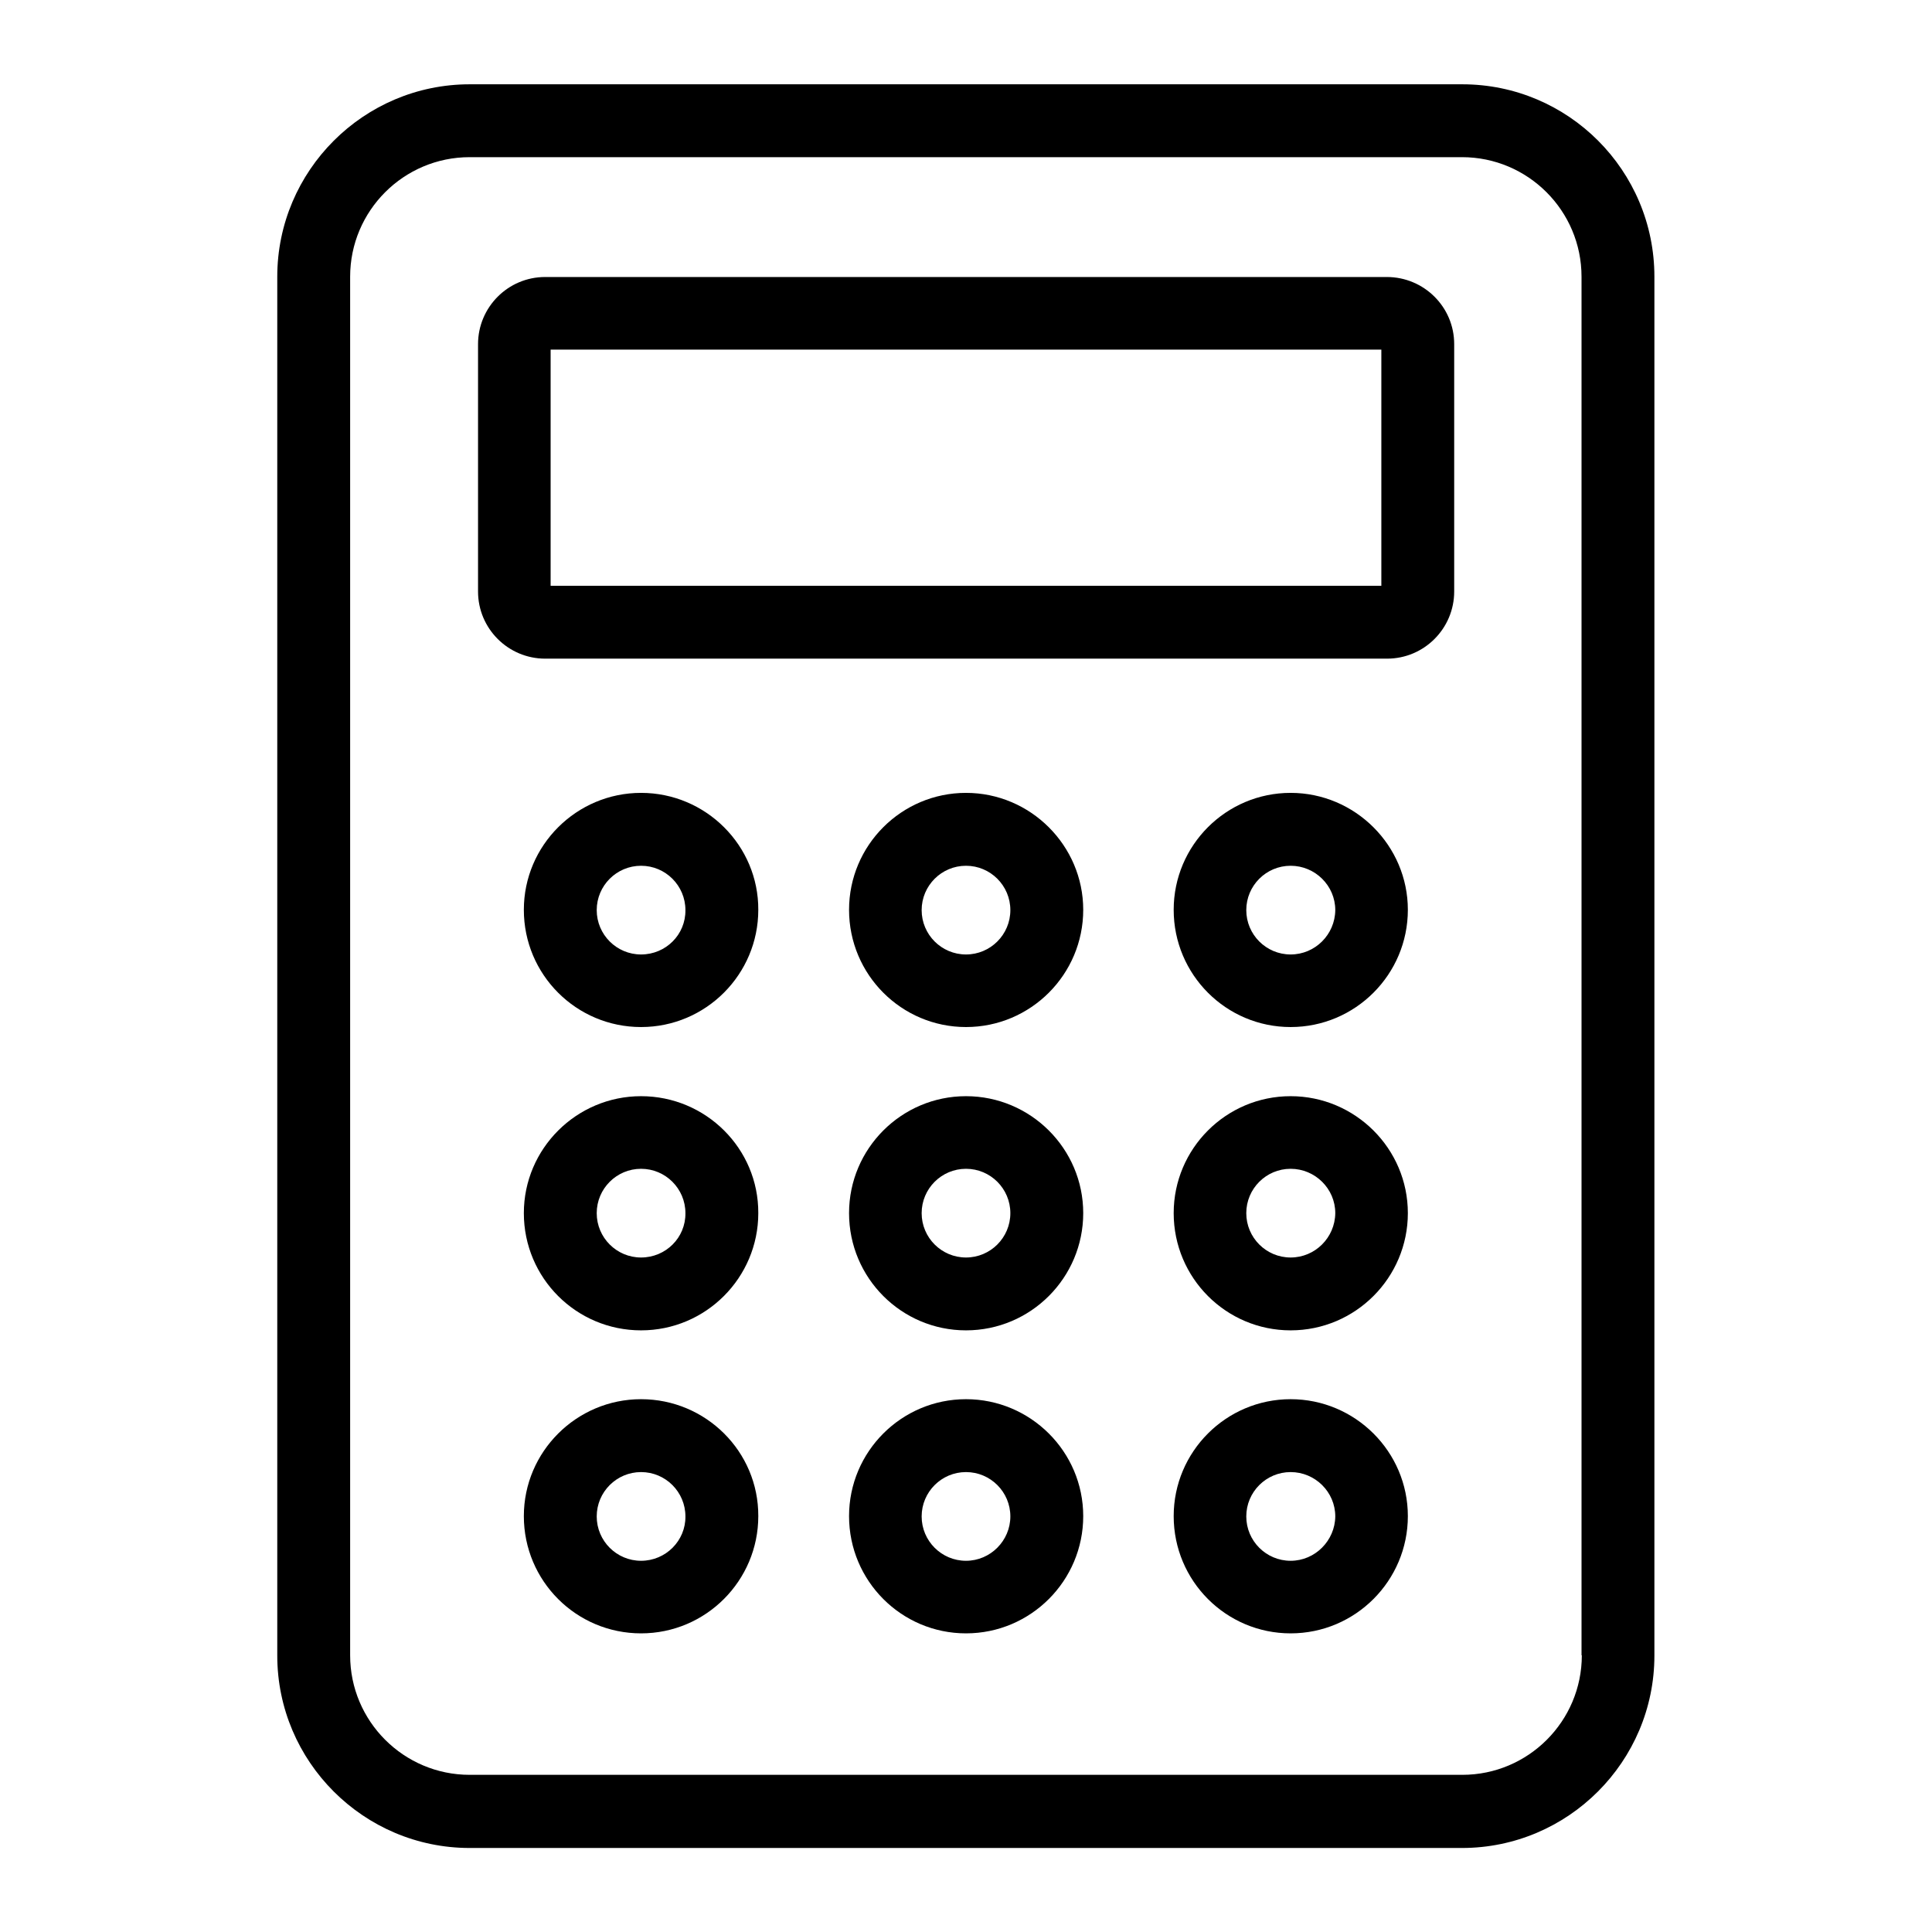 <?xml version="1.0" encoding="UTF-8"?>
<!-- Uploaded to: ICON Repo, www.svgrepo.com, Generator: ICON Repo Mixer Tools -->
<svg fill="#000000" width="800px" height="800px" version="1.1" viewBox="144 144 512 512" xmlns="http://www.w3.org/2000/svg">
 <g>
  <path d="m531.52 166.34h-263.05c-28.09 0-50.992 22.902-50.992 50.992v365.41c0 28.09 22.902 50.992 50.992 50.992h262.97c28.09 0 50.992-22.902 50.992-50.992v-365.41c0-28.168-22.824-50.992-50.914-50.992zm31.68 416.33c0 17.48-14.199 31.68-31.68 31.68h-263.05c-17.48 0-31.68-14.199-31.68-31.68v-365.34c0-17.48 14.199-31.68 31.68-31.68h262.97c17.48 0 31.68 14.199 31.68 31.68v365.34z"/>
  <path d="m511.52 217.41h-223.05c-9.848 0-17.785 8.016-17.785 17.785v65.57c0 9.848 8.016 17.785 17.785 17.785h223.12c9.848 0 17.785-8.016 17.785-17.785v-65.57c0.004-9.848-8.012-17.785-17.859-17.785zm-1.449 81.832h-220.15v-62.594h220.15z"/>
  <path d="m313.89 354.12c-17.098 0-31.066 13.895-31.066 30.992 0 17.176 13.895 31.066 31.066 31.066 17.176 0 31.066-13.969 31.066-31.066 0.078-17.023-13.895-30.992-31.066-30.992zm0 42.824c-6.488 0-11.754-5.266-11.754-11.754 0-6.488 5.266-11.754 11.754-11.754s11.754 5.266 11.754 11.754c0.078 6.488-5.191 11.754-11.754 11.754z"/>
  <path d="m400 354.12c-17.098 0-30.992 13.895-30.992 30.992 0 17.176 13.895 31.066 30.992 31.066 17.176 0 31.066-13.969 31.066-31.066 0-17.023-13.969-30.992-31.066-30.992zm0 42.824c-6.488 0-11.754-5.266-11.754-11.754 0-6.488 5.266-11.754 11.754-11.754s11.754 5.266 11.754 11.754c0 6.488-5.266 11.754-11.754 11.754z"/>
  <path d="m486.03 354.12c-17.098 0-30.992 13.895-30.992 30.992 0 17.176 13.895 31.066 30.992 31.066 17.176 0 31.066-13.969 31.066-31.066 0.004-17.023-13.969-30.992-31.066-30.992zm0 42.824c-6.488 0-11.754-5.266-11.754-11.754 0-6.488 5.266-11.754 11.754-11.754 6.488 0 11.832 5.266 11.832 11.754-0.074 6.488-5.344 11.754-11.832 11.754z"/>
  <path d="m313.89 434.5c-17.098 0-31.066 13.895-31.066 30.992 0 17.176 13.895 31.066 31.066 31.066 17.176 0 31.066-13.969 31.066-31.066 0.078-17.098-13.895-30.992-31.066-30.992zm0 42.75c-6.488 0-11.754-5.266-11.754-11.754 0-6.488 5.266-11.754 11.754-11.754s11.754 5.266 11.754 11.754c0.078 6.484-5.191 11.754-11.754 11.754z"/>
  <path d="m400 434.5c-17.098 0-30.992 13.895-30.992 30.992 0 17.176 13.895 31.066 30.992 31.066 17.176 0 31.066-13.969 31.066-31.066 0-17.098-13.969-30.992-31.066-30.992zm0 42.75c-6.488 0-11.754-5.266-11.754-11.754 0-6.488 5.266-11.754 11.754-11.754s11.754 5.266 11.754 11.754c0 6.484-5.266 11.754-11.754 11.754z"/>
  <path d="m486.03 434.5c-17.098 0-30.992 13.895-30.992 30.992 0 17.176 13.895 31.066 30.992 31.066 17.176 0 31.066-13.969 31.066-31.066 0.004-17.098-13.969-30.992-31.066-30.992zm0 42.75c-6.488 0-11.754-5.266-11.754-11.754 0-6.488 5.266-11.754 11.754-11.754 6.488 0 11.832 5.266 11.832 11.754-0.074 6.484-5.344 11.754-11.832 11.754z"/>
  <path d="m313.89 514.8c-17.098 0-31.066 13.895-31.066 30.992 0 17.176 13.895 31.066 31.066 31.066 17.176 0 31.066-13.969 31.066-31.066 0.078-17.098-13.895-30.992-31.066-30.992zm0 42.824c-6.488 0-11.754-5.266-11.754-11.754s5.266-11.754 11.754-11.754 11.754 5.266 11.754 11.754c0.078 6.41-5.191 11.754-11.754 11.754z"/>
  <path d="m400 514.8c-17.098 0-30.992 13.895-30.992 30.992 0 17.176 13.895 31.066 30.992 31.066 17.176 0 31.066-13.969 31.066-31.066s-13.969-30.992-31.066-30.992zm0 42.824c-6.488 0-11.754-5.266-11.754-11.754s5.266-11.754 11.754-11.754 11.754 5.266 11.754 11.754c0 6.41-5.266 11.754-11.754 11.754z"/>
  <path d="m486.03 514.8c-17.098 0-30.992 13.895-30.992 30.992 0 17.176 13.895 31.066 30.992 31.066 17.176 0 31.066-13.969 31.066-31.066 0.004-17.098-13.969-30.992-31.066-30.992zm0 42.824c-6.488 0-11.754-5.266-11.754-11.754s5.266-11.754 11.754-11.754c6.488 0 11.832 5.266 11.832 11.754-0.074 6.41-5.344 11.754-11.832 11.754z"/>
 </g>
</svg>